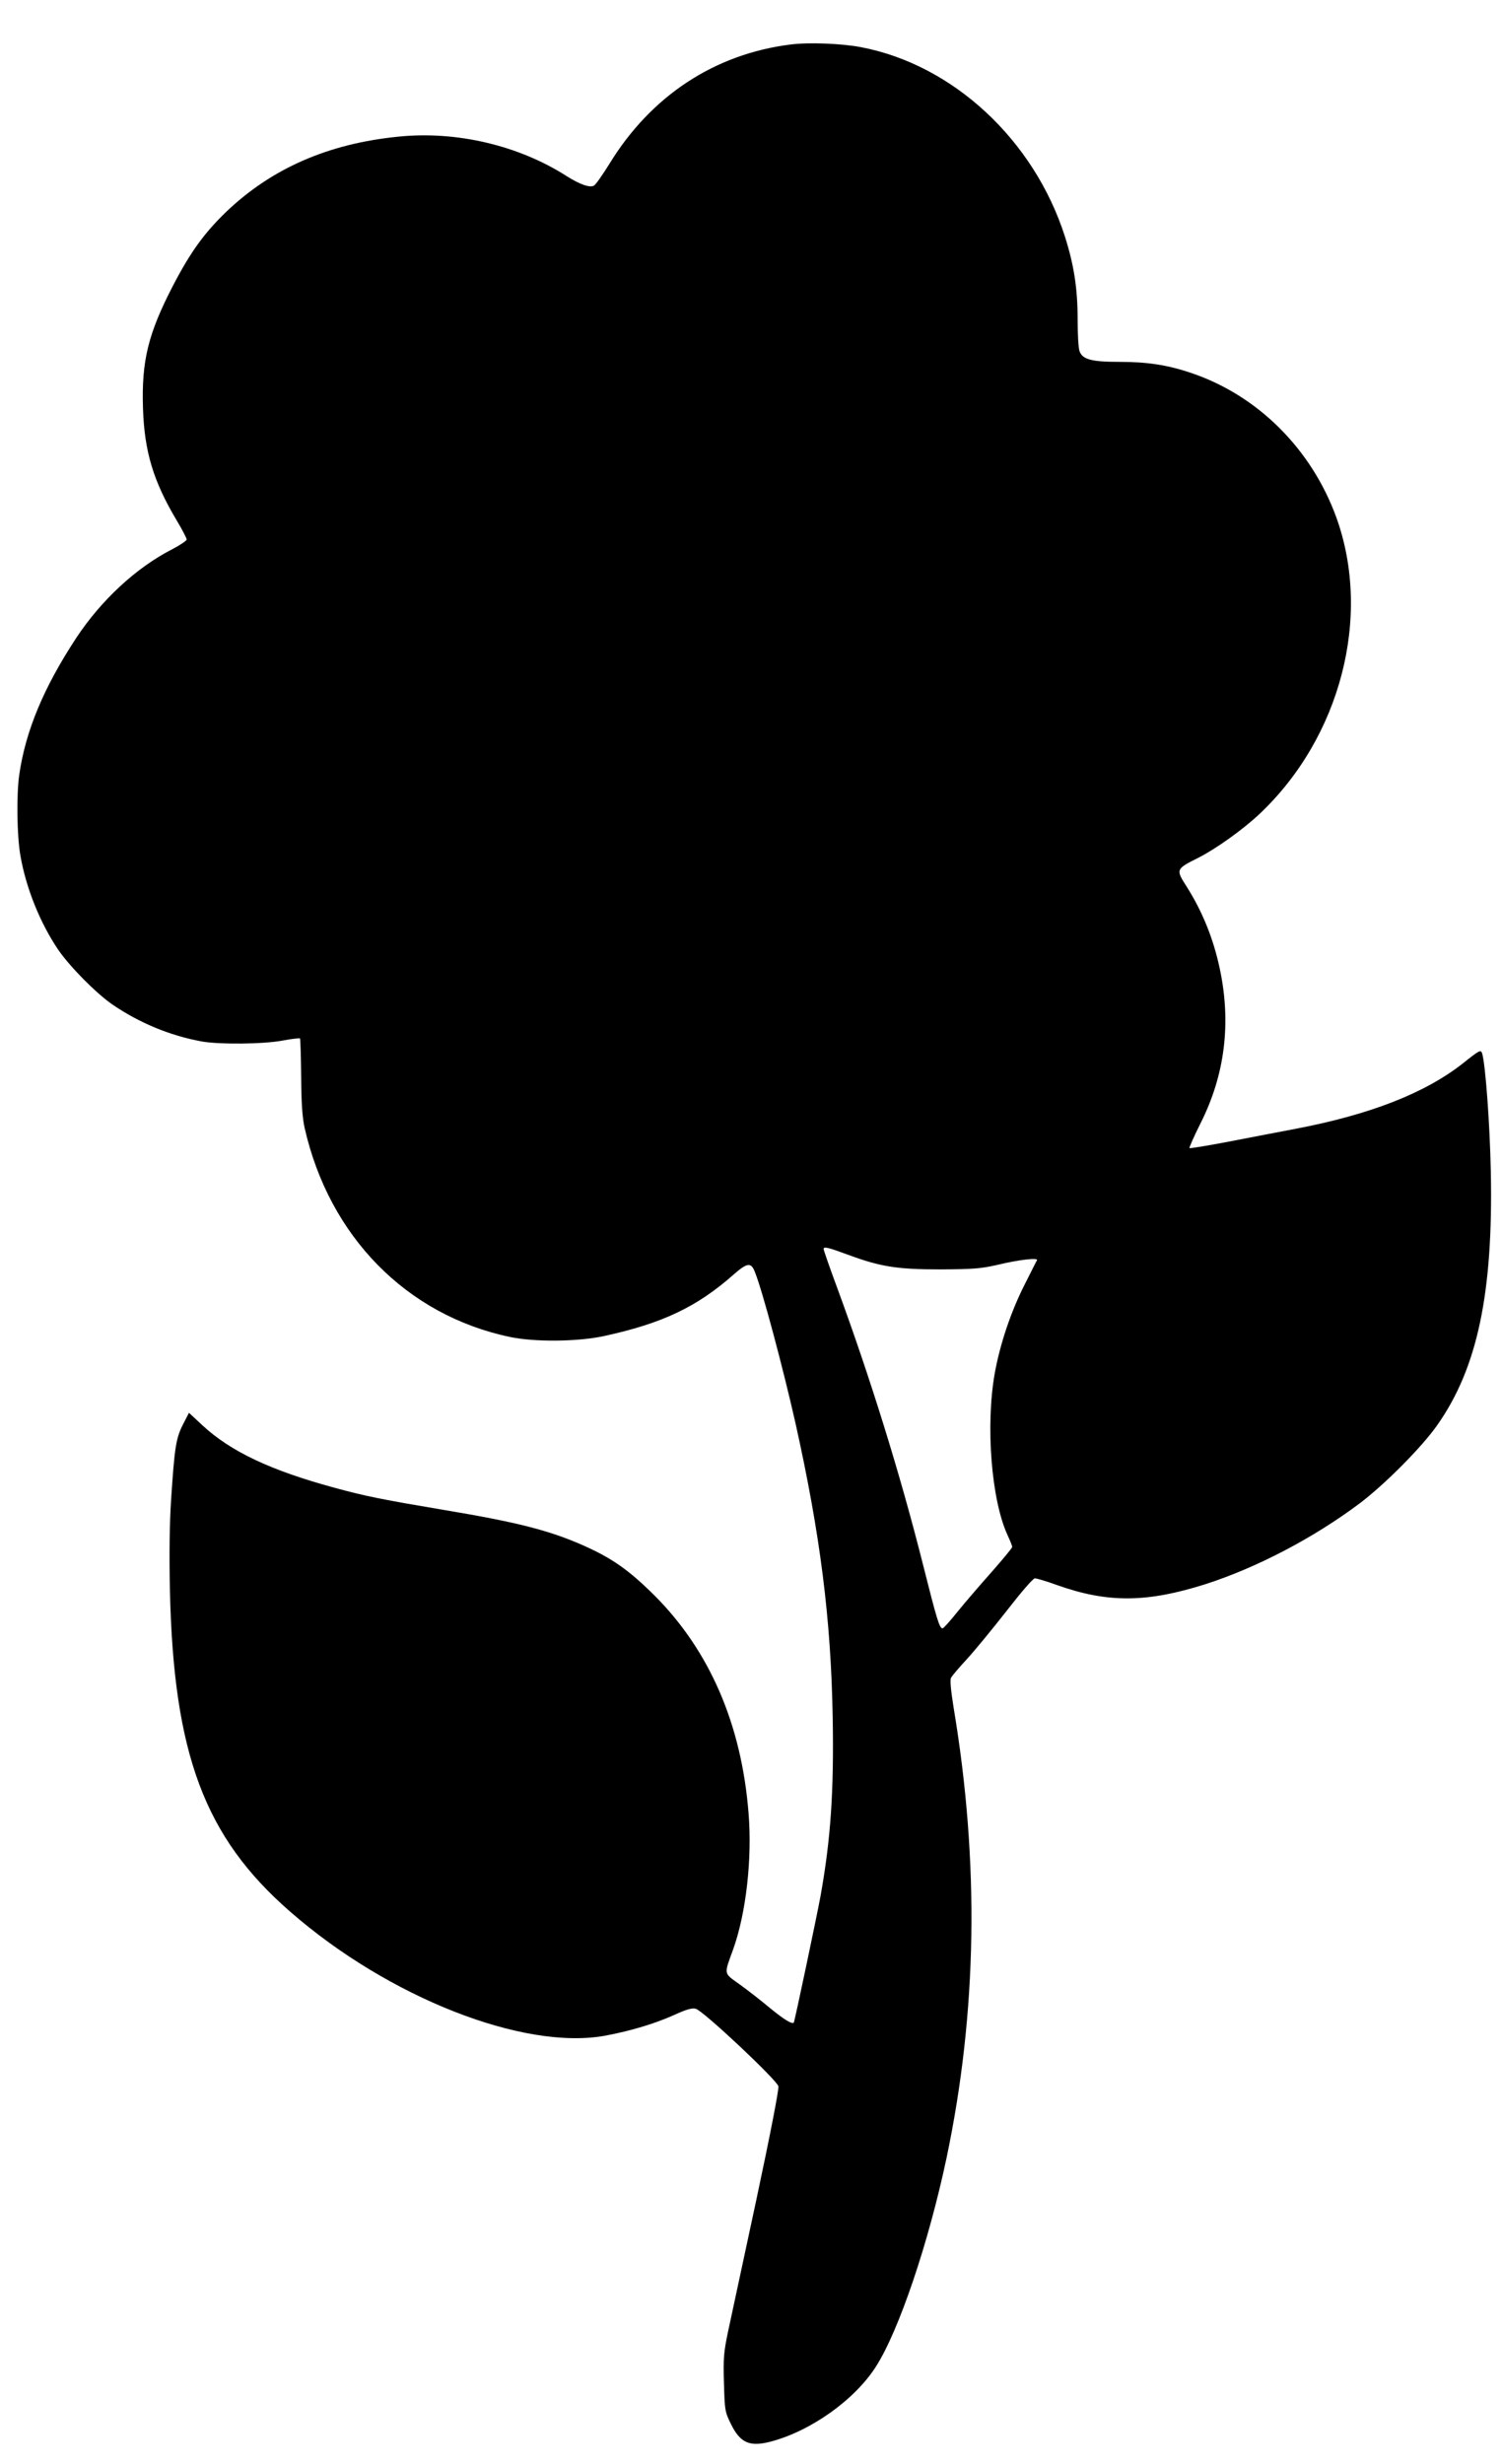 <?xml version="1.0" standalone="no"?>
<!DOCTYPE svg PUBLIC "-//W3C//DTD SVG 20010904//EN"
 "http://www.w3.org/TR/2001/REC-SVG-20010904/DTD/svg10.dtd">
<svg version="1.0" xmlns="http://www.w3.org/2000/svg"
 width="780pt" height="1280pt" viewBox="0 0 780 1280"
 preserveAspectRatio="xMidYMid meet">
<g transform="translate(0,1280) scale(0.1,-0.1)"
fill="#000000" stroke="none">
<path d="M4110 12569 c-396 -49 -727 -267 -943 -620 -35 -56 -70 -107 -80
-113 -21 -13 -73 5 -144 50 -249 159 -573 235 -873 204 -363 -36 -657 -164
-894 -390 -114 -110 -186 -209 -277 -384 -129 -249 -164 -391 -156 -636 7
-226 54 -381 176 -585 28 -47 51 -91 51 -98 0 -6 -34 -29 -76 -51 -186 -95
-368 -264 -497 -459 -171 -260 -264 -485 -297 -712 -15 -106 -12 -318 6 -420
29 -168 102 -350 197 -490 59 -86 196 -225 280 -283 140 -96 301 -163 467
-193 92 -16 318 -14 419 5 47 9 87 13 90 11 2 -3 5 -92 6 -198 1 -140 6 -212
18 -267 128 -564 530 -973 1067 -1086 128 -27 353 -25 490 5 303 66 482 151
673 320 71 62 90 64 110 12 39 -96 147 -502 211 -786 128 -575 184 -1015 193
-1523 7 -388 -10 -636 -63 -932 -20 -109 -135 -654 -139 -658 -9 -10 -51 16
-122 74 -43 36 -113 91 -156 122 -89 64 -86 49 -37 185 67 187 99 470 80 705
-36 462 -202 846 -489 1133 -132 131 -219 193 -370 260 -176 78 -345 121 -722
184 -315 53 -408 71 -572 116 -328 89 -537 187 -684 323 l-71 66 -32 -62 c-36
-72 -43 -118 -61 -391 -8 -122 -10 -288 -6 -470 19 -850 180 -1281 624 -1668
510 -446 1214 -723 1638 -645 134 25 259 63 357 107 63 29 94 38 113 33 38 -9
422 -370 430 -403 3 -16 -42 -249 -115 -591 -67 -311 -133 -619 -147 -685 -22
-105 -25 -138 -21 -266 4 -141 5 -149 36 -212 48 -98 96 -120 203 -93 210 54
440 217 551 391 120 188 274 645 367 1085 159 758 171 1532 37 2335 -15 94
-20 146 -14 158 5 10 43 55 84 99 41 45 133 157 205 249 77 99 137 169 147
169 9 0 60 -15 112 -34 266 -95 469 -93 775 4 267 86 561 240 800 419 130 98
323 292 403 406 209 296 292 686 279 1319 -5 248 -28 558 -45 613 -7 21 -13
18 -102 -53 -197 -154 -481 -265 -870 -339 -80 -15 -235 -45 -344 -66 -110
-21 -202 -36 -205 -34 -2 3 23 60 57 128 128 253 161 524 100 807 -33 154 -89
293 -171 423 -58 90 -57 92 59 150 93 47 233 147 321 230 420 398 582 1024
398 1537 -129 357 -410 637 -757 753 -121 41 -227 57 -369 57 -146 0 -193 12
-209 55 -6 15 -10 88 -10 164 0 162 -19 284 -66 432 -161 503 -582 893 -1060
984 -98 19 -271 26 -364 14z m300 -6289 c165 -61 252 -75 475 -75 175 1 212 4
300 24 108 26 210 38 204 24 -3 -4 -30 -59 -62 -122 -73 -143 -130 -312 -158
-467 -48 -273 -17 -659 67 -840 13 -28 24 -55 24 -61 0 -5 -48 -63 -106 -129
-58 -65 -138 -158 -177 -206 -39 -49 -74 -88 -79 -88 -16 0 -30 47 -102 333
-119 472 -274 970 -445 1435 -39 105 -71 197 -71 203 0 14 22 9 130 -31z"/>
</g>
</svg>
